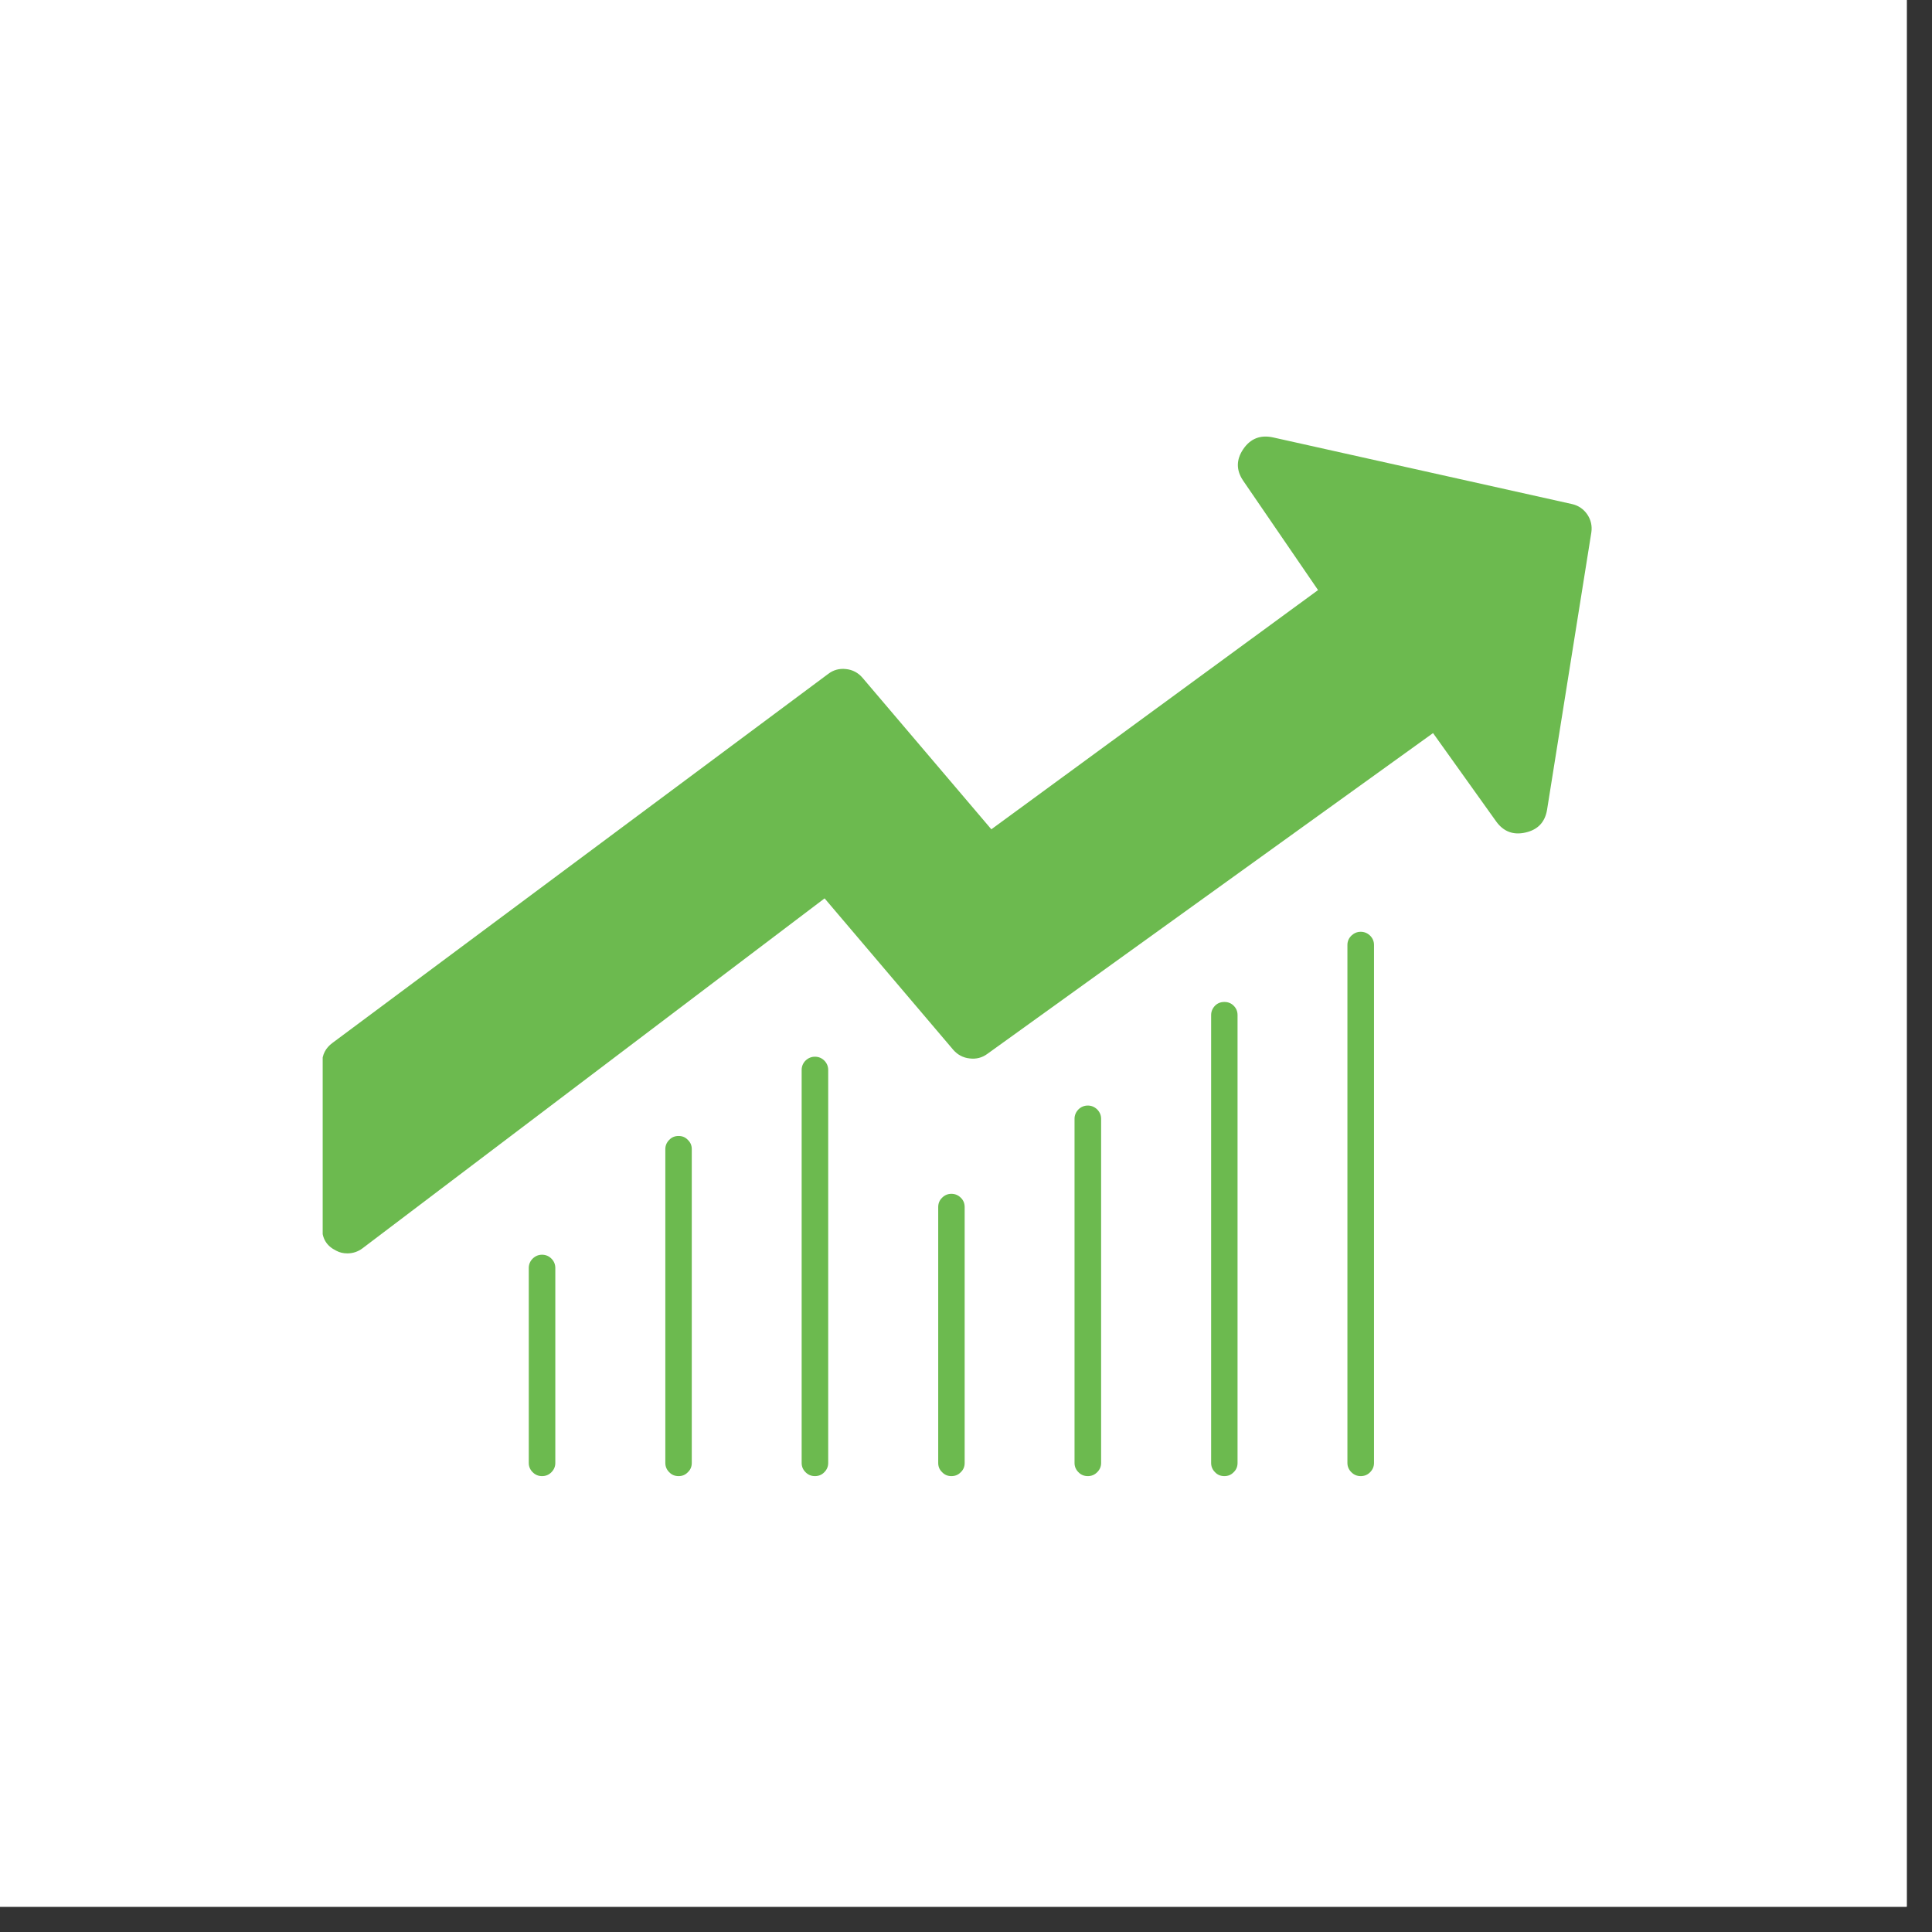 <?xml version="1.0" encoding="UTF-8"?> <svg xmlns="http://www.w3.org/2000/svg" xmlns:xlink="http://www.w3.org/1999/xlink" width="75" zoomAndPan="magnify" viewBox="0 0 56.25 56.25" height="75" preserveAspectRatio="xMidYMid meet" version="1.0"><rect x="0" y="0" width="56.25" height="56.25" fill="#333333" stroke="none"/><defs><clipPath id="b582afbd08"><path d="M 0 0 L 55.512 0 L 55.512 55.512 L 0 55.512 Z M 0 0 " clip-rule="nonzero"></path></clipPath><clipPath id="b32ac43180"><path d="M 5.551 5.551 L 49.957 5.551 L 49.957 49.957 L 5.551 49.957 Z M 5.551 5.551 " clip-rule="nonzero"></path></clipPath><clipPath id="dde33ce220"><path d="M 27.754 5.551 C 15.492 5.551 5.551 15.492 5.551 27.754 C 5.551 40.02 15.492 49.957 27.754 49.957 C 40.02 49.957 49.957 40.02 49.957 27.754 C 49.957 15.492 40.02 5.551 27.754 5.551 " clip-rule="nonzero"></path></clipPath><clipPath id="b59a4fe096"><path d="M 9.395 12.652 L 46.402 12.652 L 46.402 37 L 9.395 37 Z M 9.395 12.652 " clip-rule="nonzero"></path></clipPath></defs><g clip-path="url(#b582afbd08)"><path fill="#ffffff" d="M 0 0 L 56.25 0 L 56.25 63.652 L 0 63.652 Z M 0 0 " fill-opacity="1" fill-rule="nonzero"></path><path fill="#ffffff" d="M 0 0 L 55.512 0 L 55.512 55.512 L 0 55.512 Z M 0 0 " fill-opacity="1" fill-rule="nonzero"></path><path fill="#ffffff" d="M 0 0 L 55.512 0 L 55.512 55.512 L 0 55.512 Z M 0 0 " fill-opacity="1" fill-rule="nonzero"></path></g><g clip-path="url(#b32ac43180)"><g clip-path="url(#dde33ce220)"><path fill="#ffffff" d="M 5.551 5.551 L 49.957 5.551 L 49.957 49.957 L 5.551 49.957 Z M 5.551 5.551 " fill-opacity="1" fill-rule="nonzero"></path></g></g><path fill="#6cba4f" d="M 40.004 27.512 L 40.004 42.594 C 40.004 42.699 39.965 42.789 39.891 42.863 C 39.816 42.941 39.723 42.977 39.617 42.977 C 39.512 42.977 39.422 42.941 39.344 42.863 C 39.27 42.789 39.23 42.699 39.23 42.594 L 39.23 27.512 C 39.23 27.406 39.27 27.316 39.344 27.242 C 39.422 27.168 39.512 27.129 39.617 27.129 C 39.723 27.129 39.816 27.168 39.891 27.242 C 39.965 27.316 40.004 27.406 40.004 27.512 Z M 40.004 27.512 " fill-opacity="1" fill-rule="nonzero"></path><path fill="#6cba4f" d="M 16.168 36.918 L 16.168 42.594 C 16.168 42.699 16.129 42.789 16.055 42.863 C 15.98 42.941 15.887 42.977 15.781 42.977 C 15.676 42.977 15.586 42.941 15.508 42.863 C 15.434 42.789 15.395 42.699 15.395 42.594 L 15.395 36.918 C 15.395 36.812 15.434 36.719 15.508 36.645 C 15.586 36.57 15.676 36.531 15.781 36.531 C 15.887 36.531 15.98 36.57 16.055 36.645 C 16.129 36.719 16.168 36.812 16.168 36.918 Z M 16.168 36.918 " fill-opacity="1" fill-rule="nonzero"></path><path fill="#6cba4f" d="M 32.059 32.574 L 32.059 42.594 C 32.059 42.699 32.02 42.789 31.945 42.863 C 31.867 42.941 31.777 42.977 31.672 42.977 C 31.566 42.977 31.473 42.941 31.398 42.863 C 31.324 42.789 31.285 42.699 31.285 42.594 L 31.285 32.574 C 31.285 32.469 31.324 32.379 31.398 32.301 C 31.473 32.227 31.566 32.188 31.672 32.188 C 31.777 32.188 31.867 32.227 31.945 32.301 C 32.02 32.379 32.059 32.469 32.059 32.574 Z M 32.059 32.574 " fill-opacity="1" fill-rule="nonzero"></path><path fill="#6cba4f" d="M 36.031 29.555 L 36.031 42.594 C 36.031 42.699 35.996 42.789 35.918 42.863 C 35.844 42.941 35.754 42.977 35.648 42.977 C 35.539 42.977 35.449 42.941 35.375 42.863 C 35.301 42.789 35.262 42.699 35.262 42.594 L 35.262 29.555 C 35.262 29.449 35.301 29.359 35.375 29.281 C 35.449 29.207 35.539 29.172 35.648 29.172 C 35.754 29.172 35.844 29.207 35.918 29.281 C 35.996 29.359 36.031 29.449 36.031 29.555 Z M 36.031 29.555 " fill-opacity="1" fill-rule="nonzero"></path><path fill="#6cba4f" d="M 20.141 33.457 L 20.141 42.594 C 20.141 42.699 20.105 42.789 20.027 42.863 C 19.953 42.941 19.863 42.977 19.758 42.977 C 19.648 42.977 19.559 42.941 19.484 42.863 C 19.41 42.789 19.371 42.699 19.371 42.594 L 19.371 33.457 C 19.371 33.352 19.41 33.262 19.484 33.188 C 19.559 33.109 19.648 33.074 19.758 33.074 C 19.863 33.074 19.953 33.109 20.027 33.188 C 20.105 33.262 20.141 33.352 20.141 33.457 Z M 20.141 33.457 " fill-opacity="1" fill-rule="nonzero"></path><path fill="#6cba4f" d="M 28.086 35.145 L 28.086 42.594 C 28.086 42.699 28.051 42.789 27.973 42.863 C 27.898 42.941 27.809 42.977 27.699 42.977 C 27.594 42.977 27.504 42.941 27.43 42.863 C 27.352 42.789 27.316 42.699 27.316 42.594 L 27.316 35.145 C 27.316 35.039 27.352 34.945 27.43 34.871 C 27.504 34.797 27.594 34.758 27.699 34.758 C 27.809 34.758 27.898 34.797 27.973 34.871 C 28.051 34.945 28.086 35.039 28.086 35.145 Z M 28.086 35.145 " fill-opacity="1" fill-rule="nonzero"></path><path fill="#6cba4f" d="M 24.113 31.152 L 24.113 42.594 C 24.113 42.699 24.074 42.789 24 42.863 C 23.926 42.941 23.832 42.977 23.727 42.977 C 23.621 42.977 23.531 42.941 23.453 42.863 C 23.379 42.789 23.34 42.699 23.34 42.594 L 23.34 31.152 C 23.34 31.047 23.379 30.953 23.453 30.879 C 23.531 30.805 23.621 30.766 23.727 30.766 C 23.832 30.766 23.926 30.805 24 30.879 C 24.074 30.953 24.113 31.047 24.113 31.152 Z M 24.113 31.152 " fill-opacity="1" fill-rule="nonzero"></path><g clip-path="url(#b59a4fe096)"><path fill="#6cba4f" d="M 46.332 15.5 L 45.043 23.574 C 44.984 23.934 44.777 24.156 44.418 24.238 C 44.062 24.32 43.777 24.215 43.562 23.918 L 41.723 21.344 L 28.746 30.684 C 28.594 30.797 28.418 30.84 28.23 30.816 C 28.043 30.797 27.883 30.711 27.758 30.57 L 24.008 26.156 L 10.555 36.344 C 10.426 36.441 10.277 36.492 10.113 36.492 C 9.996 36.492 9.891 36.469 9.789 36.414 C 9.516 36.281 9.379 36.066 9.379 35.762 L 9.379 30.949 C 9.379 30.707 9.48 30.512 9.676 30.367 L 24.113 19.621 C 24.266 19.504 24.441 19.457 24.633 19.48 C 24.824 19.5 24.984 19.586 25.109 19.73 L 28.863 24.145 L 38.375 17.18 L 36.195 13.996 C 35.988 13.691 35.988 13.383 36.199 13.074 C 36.406 12.77 36.695 12.656 37.059 12.734 L 45.77 14.676 C 45.957 14.719 46.105 14.82 46.215 14.98 C 46.32 15.137 46.359 15.312 46.332 15.5 Z M 46.332 15.5 " fill-opacity="1" fill-rule="nonzero"></path></g></svg> 